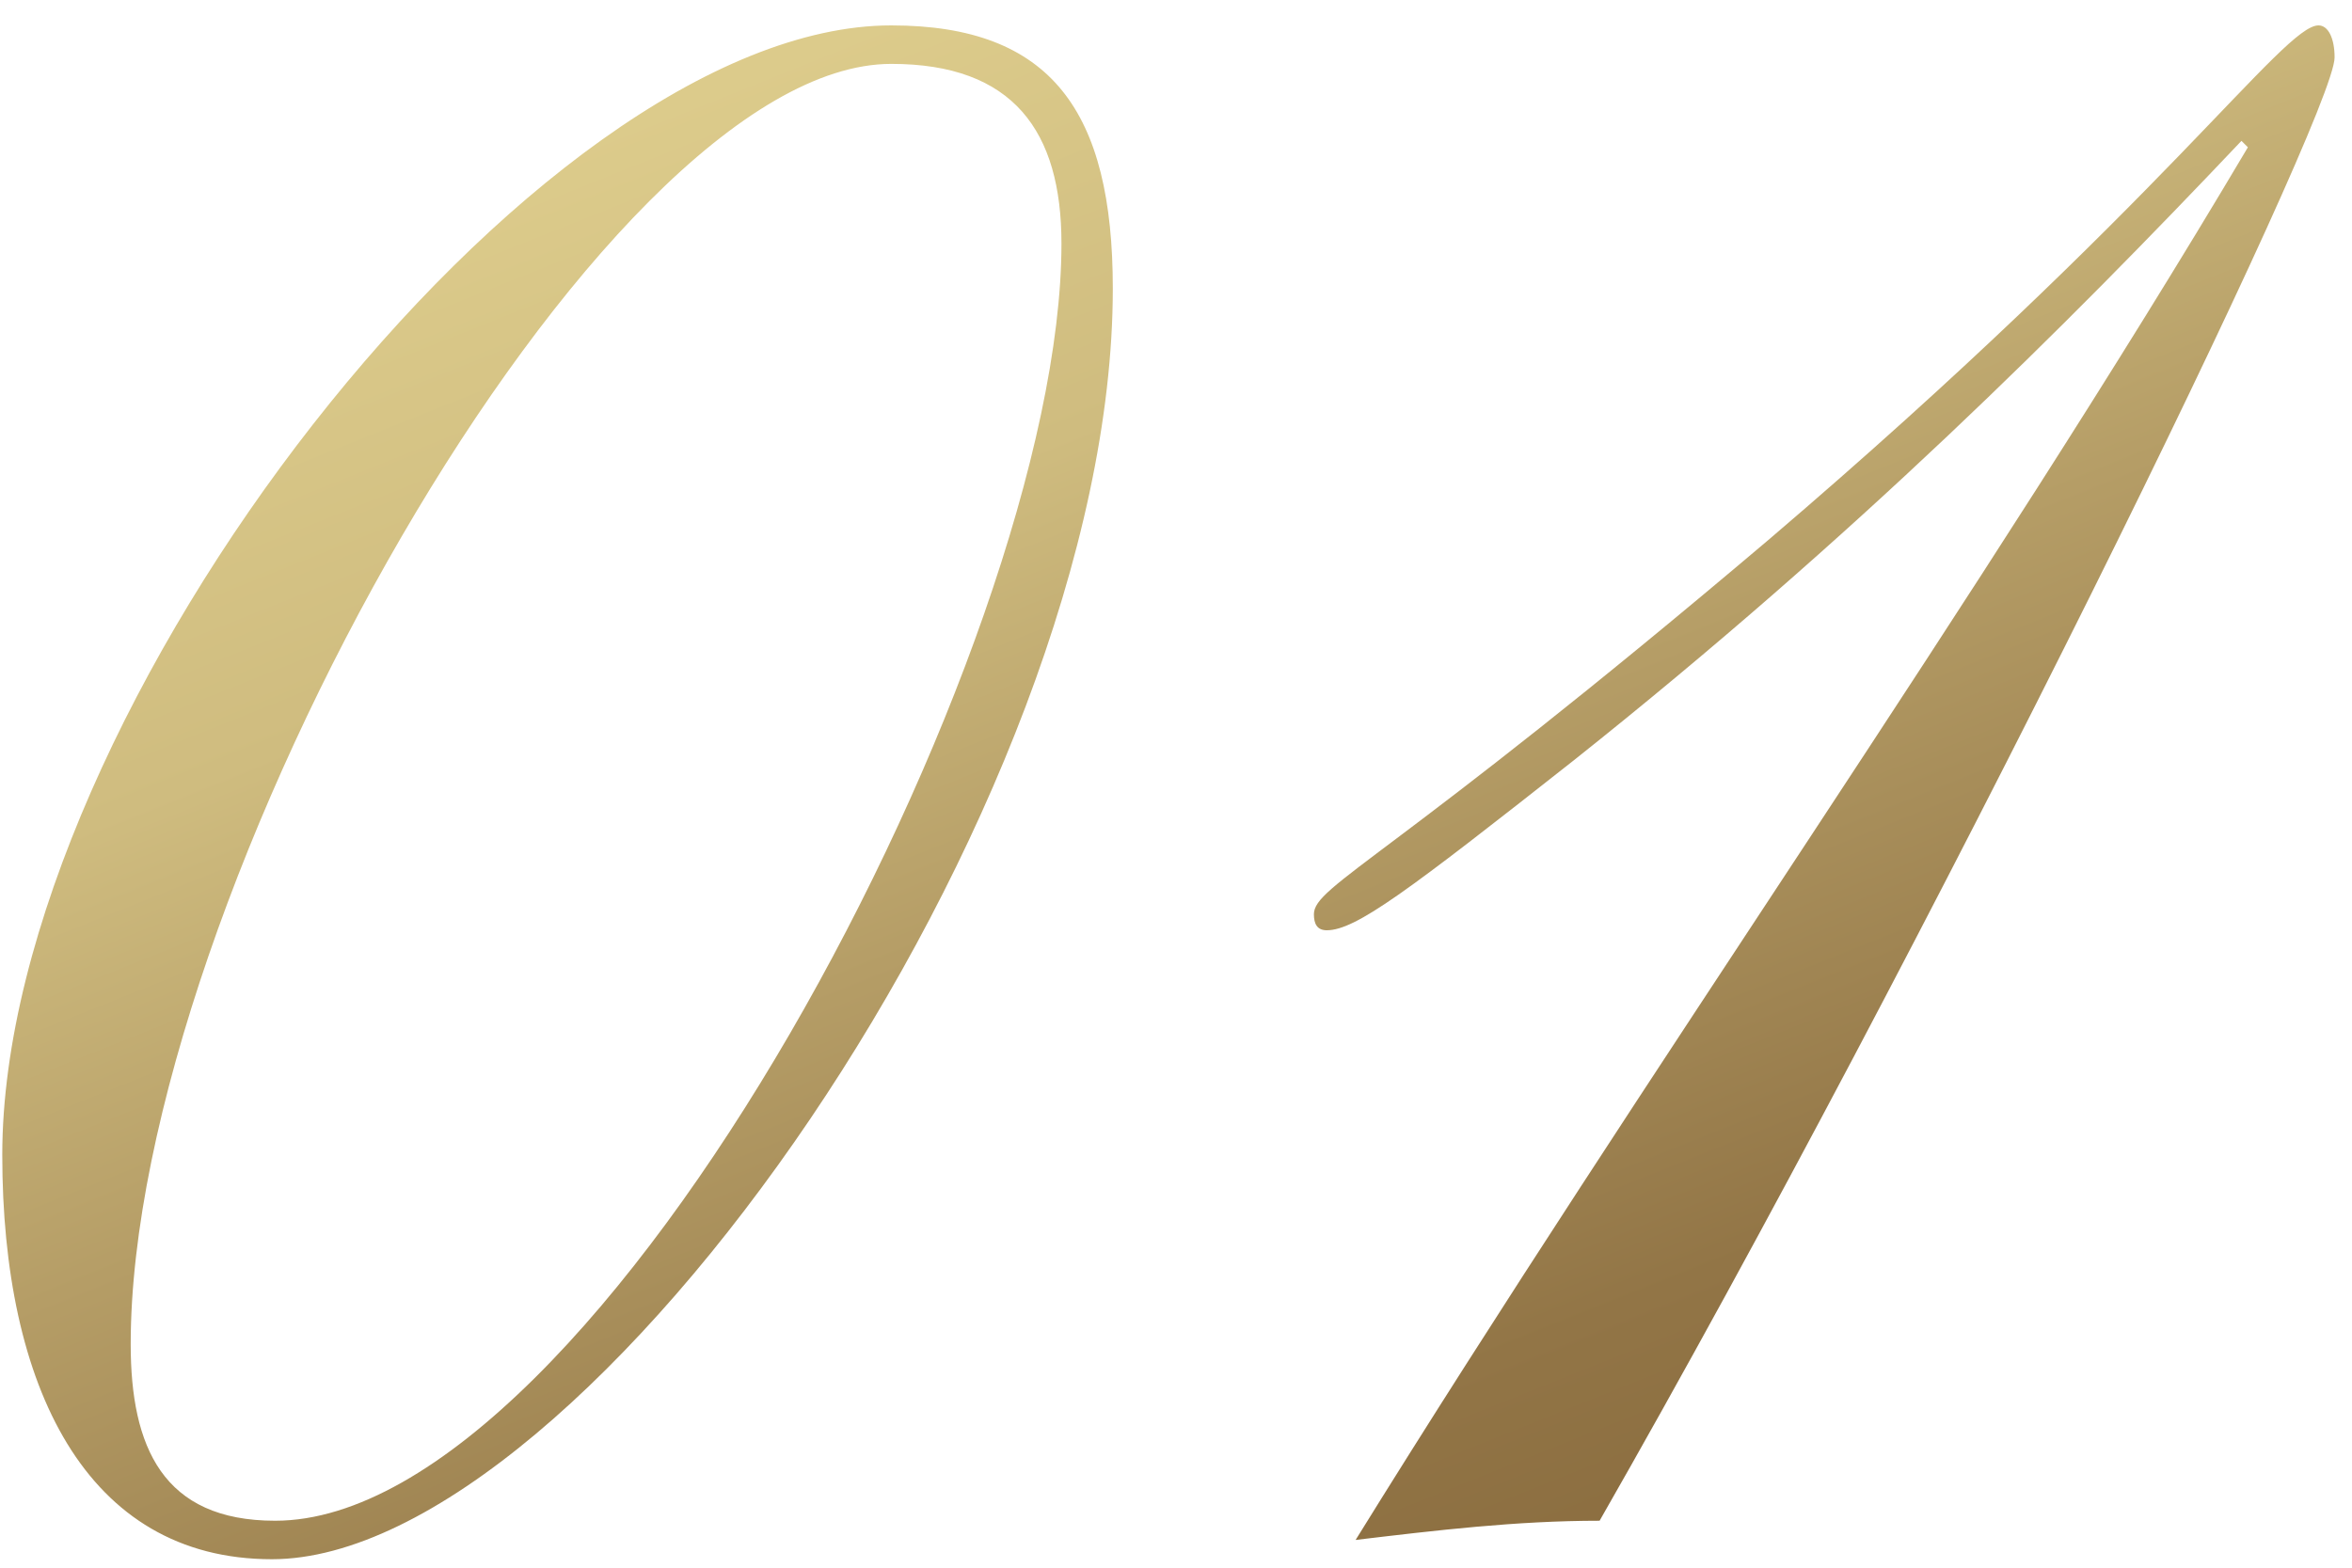 <?xml version="1.0" encoding="UTF-8"?> <svg xmlns="http://www.w3.org/2000/svg" width="30" height="20" viewBox="0 0 30 20" fill="none"><path d="M0.029 14.734C0.029 9.084 6.825 0.324 11.369 0.324C13.416 0.324 14.194 1.429 14.194 3.681C14.194 10.313 7.48 19.892 3.468 19.892C1.093 19.892 0.029 17.681 0.029 14.734ZM1.667 17.149C1.667 18.459 2.076 19.401 3.509 19.401C7.643 19.401 13.539 8.266 13.539 3.107C13.539 1.675 12.925 0.815 11.369 0.815C7.643 0.815 1.667 11.459 1.667 17.149ZM17.291 19.646C21.017 13.629 25.274 7.611 28.672 1.879L28.59 1.797C26.339 4.172 23.678 6.833 20.075 9.699C17.947 11.377 17.291 11.868 16.923 11.868C16.8 11.868 16.759 11.786 16.759 11.664C16.759 11.295 17.742 10.968 22.573 6.874C27.608 2.575 29.123 0.324 29.573 0.324C29.696 0.324 29.778 0.487 29.778 0.733C29.778 1.47 24.619 12.032 20.403 19.401C19.338 19.401 18.315 19.524 17.291 19.646Z" fill="url(#paint0_linear_1_49)"></path><defs><linearGradient id="paint0_linear_1_49" x1="-8.248" y1="-22.254" x2="11.792" y2="27.754" gradientUnits="userSpaceOnUse"><stop stop-color="#7F613B"></stop><stop offset="0.04" stop-color="#876A41"></stop><stop offset="0.11" stop-color="#9D8354"></stop><stop offset="0.12" stop-color="#A08757"></stop><stop offset="0.16" stop-color="#AB9461"></stop><stop offset="0.22" stop-color="#C5B278"></stop><stop offset="0.29" stop-color="#D7C687"></stop><stop offset="0.34" stop-color="#EADB97"></stop><stop offset="0.45" stop-color="#E5D593"></stop><stop offset="0.63" stop-color="#CFBC7F"></stop><stop offset="0.73" stop-color="#B59D66"></stop><stop offset="0.87" stop-color="#927546"></stop><stop offset="1" stop-color="#826337"></stop></linearGradient></defs></svg> 